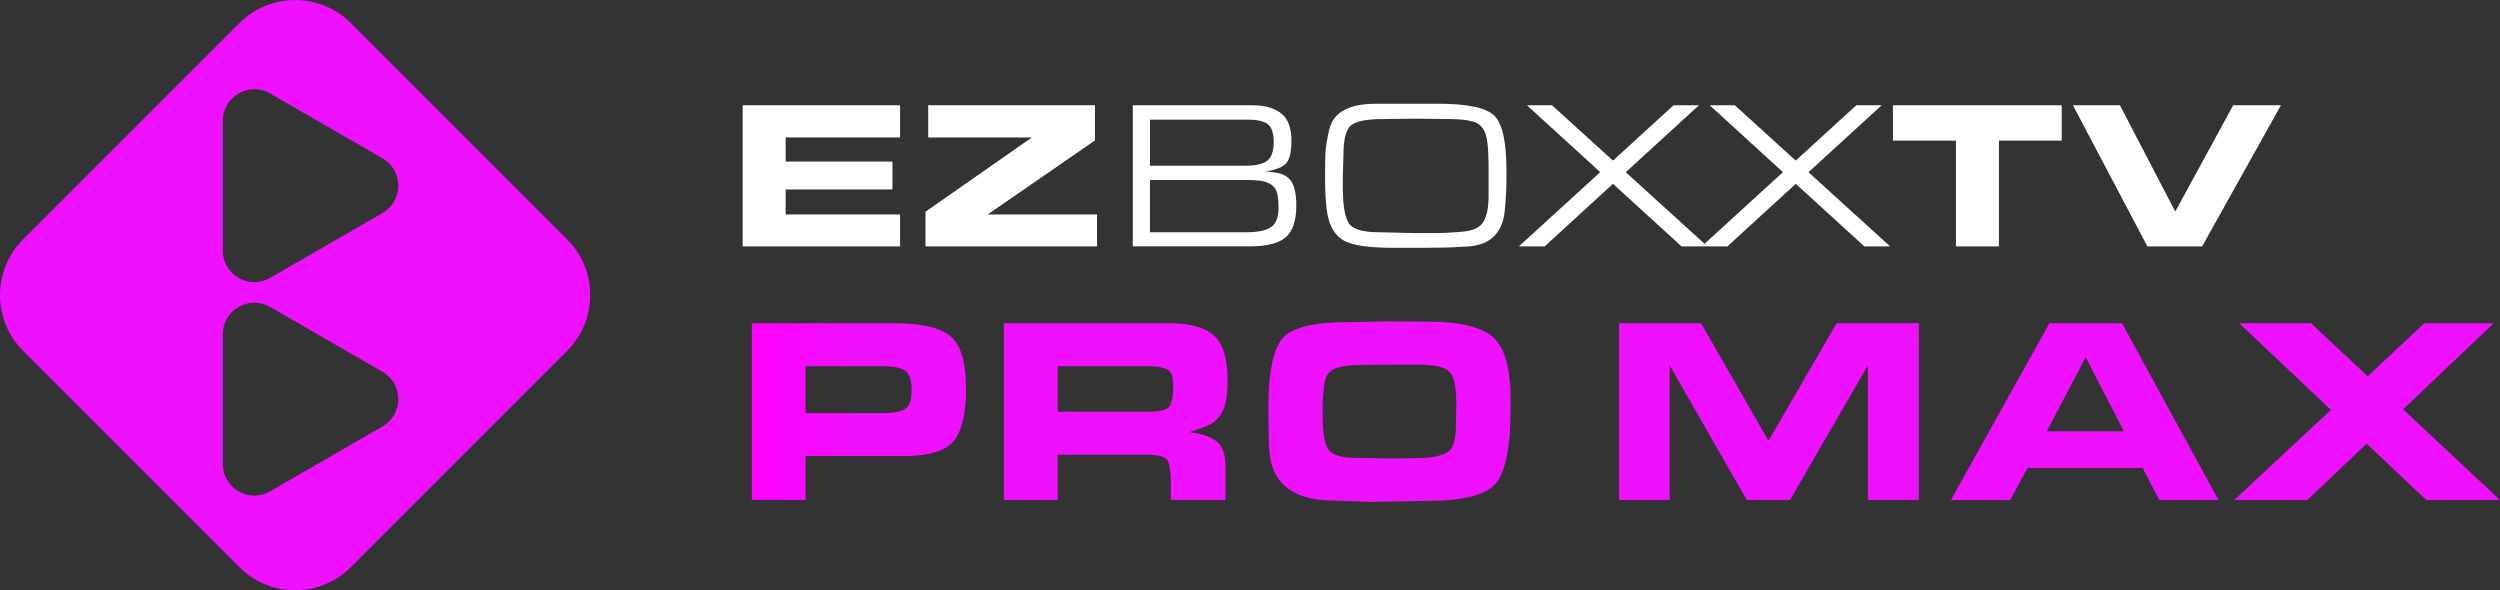 <?xml version="1.0" encoding="UTF-8"?>
<svg id="Layer_1" data-name="Layer 1" xmlns="http://www.w3.org/2000/svg" xmlns:xlink="http://www.w3.org/1999/xlink" viewBox="0 0 420.13 99.19">
  <rect x="0" y="0" width="420.13" height="99.19" fill="#333333" stroke="none"/>
  <defs>
    <style>
      .cls-1 {
        fill: url(#linear-gradient);
      }

      .cls-1, .cls-2, .cls-3, .cls-4, .cls-5, .cls-6, .cls-7, .cls-8, .cls-9 {
        stroke-width: 0px;
      }

      .cls-2 {
        fill: url(#linear-gradient-6);
      }

      .cls-3 {
        fill: url(#linear-gradient-5);
      }

      .cls-4 {
        fill: none;
      }

      .cls-5 {
        fill: url(#linear-gradient-2);
      }

      .cls-6 {
        fill: url(#linear-gradient-7);
      }

      .cls-7 {
        fill: url(#linear-gradient-3);
      }

      .cls-8 {
        fill: #fff;
      }

      .cls-9 {
        fill: url(#linear-gradient-4);
      }
    </style>
    <linearGradient id="linear-gradient" x1="-474.25" y1="-858.46" x2="-180.46" y2="-858.46" gradientTransform="translate(600.59 927.63)" gradientUnits="userSpaceOnUse">
      <stop offset="0" stop-color="#f0f"/>
      <stop offset=".06" stop-color="#ef10ff"/>
    </linearGradient>
    <linearGradient id="linear-gradient-2" x1="-474.25" x2="-180.46" xlink:href="#linear-gradient"/>
    <linearGradient id="linear-gradient-3" x1="-474.25" x2="-180.46" xlink:href="#linear-gradient"/>
    <linearGradient id="linear-gradient-4" x1="-474.25" x2="-180.46" xlink:href="#linear-gradient"/>
    <linearGradient id="linear-gradient-5" x1="-474.25" x2="-180.46" xlink:href="#linear-gradient"/>
    <linearGradient id="linear-gradient-6" x1="-474.25" x2="-180.46" xlink:href="#linear-gradient"/>
    <linearGradient id="linear-gradient-7" x1="69.93" y1="111.13" x2="36.19" y2="9.03" gradientTransform="matrix(1,0,0,1,0,0)" xlink:href="#linear-gradient"/>
  </defs>
  <path class="cls-4" d="M148.39,61.54h-13.01v7.88h13.14c1.72,0,2.93-.25,3.63-.74.7-.49,1.05-1.52,1.05-3.1,0-1.66-.36-2.75-1.07-3.27-.71-.52-1.96-.78-3.74-.78Z"/>
  <path class="cls-4" d="M195.67,61.89c-.61-.18-1.11-.28-1.49-.31-.39-.03-.85-.04-1.38-.04h-15.05v7.66h14.83c2.05,0,3.33-.25,3.83-.76s.76-1.63.76-3.39c0-.98-.1-1.71-.29-2.18-.19-.47-.59-.8-1.2-.98Z"/>
  <path class="cls-4" d="M212.93,27.04c.75-.54,1.12-1.6,1.12-3.16s-.33-2.49-1-3c-.66-.51-1.78-.76-3.34-.76h-16.46v7.75h16.03c1.68,0,2.9-.27,3.64-.82Z"/>
  <path class="cls-4" d="M213.55,30.95c-.54-.31-1.12-.5-1.72-.59-.6-.08-1.26-.12-1.97-.12h-16.6v8.78h16.28c1.83,0,3.17-.28,4.04-.84.87-.56,1.3-1.64,1.3-3.25,0-1.04-.08-1.89-.25-2.54-.17-.65-.52-1.13-1.07-1.44Z"/>
  <polygon class="cls-4" points="343.96 72.49 356.91 72.49 350.49 60.02 343.96 72.49"/>
  <path class="cls-4" d="M232.39,20c-2.7,0-4.48.35-5.33,1.05-.85.7-1.28,2.36-1.28,4.98l-.11,3.57v1.75c0,3,.32,5.03.96,6.08.64,1.06,2.34,1.59,5.1,1.59l6.13.14h2.96c1.69,0,3.39-.08,5.1-.25,1.71-.17,2.85-.73,3.41-1.69s.84-2.4.84-4.33v-4.88c0-1.5-.06-2.8-.18-3.9-.12-1.1-.38-1.95-.78-2.53s-.93-.96-1.58-1.14c-.65-.18-1.32-.3-1.99-.36-.68-.06-1.39-.09-2.15-.09l-5.58-.07-5.51.07Z"/>
  <path class="cls-4" d="M243.48,62.41c-.5-.46-1.25-.77-2.25-.92-1-.15-2.06-.22-3.18-.22l-9,.04c-2.05,0-3.61.21-4.68.63-1.07.42-1.69,1.3-1.85,2.66-.16,1.36-.25,2.48-.25,3.37v2.01c0,2.74.32,4.59.96,5.54.64.95,2.22,1.43,4.74,1.43l4.86.09,4.63-.04c2.55,0,4.39-.28,5.5-.83,1.11-.55,1.67-1.91,1.67-4.09l.09-4.02c0-1.37-.08-2.54-.25-3.51-.16-.97-.5-1.68-1-2.14Z"/>
  <path class="cls-1" d="M150.39,54.32h-24.05v29.71h9.04v-7.39h16.44c4.3,0,7.13-.85,8.49-2.56,1.35-1.71,2.03-4.64,2.03-8.8,0-4.39-.87-7.32-2.61-8.77-1.74-1.45-4.85-2.18-9.33-2.18ZM152.15,68.68c-.7.49-1.91.74-3.63.74h-13.14v-7.88h13.01c1.78,0,3.03.26,3.74.78.71.52,1.07,1.61,1.07,3.27,0,1.58-.35,2.61-1.05,3.1Z"/>
  <path class="cls-5" d="M196.36,54.32h-27.66v29.71h9.04v-7.62h15.1c2.11,0,3.29.43,3.54,1.29.25.86.38,2.02.38,3.47v2.85h9.18v-5.7c0-1.96-.49-3.33-1.47-4.12-.98-.79-2.51-1.31-4.59-1.58,1.9-.62,3.15-1.11,3.74-1.45.59-.34,1.11-.86,1.56-1.56.45-.7.74-1.52.89-2.47.15-.95.22-2.09.22-3.43,0-3.5-.76-5.95-2.29-7.33s-4.08-2.07-7.64-2.07ZM196.41,68.44c-.5.5-1.78.76-3.83.76h-14.83v-7.66h15.05c.53,0,.99.02,1.38.04.39.03.88.13,1.49.31.61.18,1.01.5,1.2.98.19.48.29,1.2.29,2.18,0,1.75-.25,2.88-.76,3.39Z"/>
  <path class="cls-7" d="M240.1,54.05l-7.22-.04-6.41.13c-5.79,0-9.46.93-11,2.78-1.54,1.86-2.32,5.8-2.32,11.83l.09,5.48c0,3.47.94,5.99,2.81,7.55,1.87,1.56,4.53,2.34,7.97,2.34l6.15.22,2.85-.04,6.81-.13c6.27,0,10.17-1.05,11.71-3.14,1.54-2.09,2.32-6.23,2.32-12.4v-1.43c0-5.26-.97-8.76-2.92-10.51-1.95-1.75-5.56-2.63-10.85-2.63ZM244.64,72.08c0,2.17-.56,3.54-1.67,4.09-1.11.55-2.95.83-5.5.83l-4.63.04-4.86-.09c-2.52,0-4.11-.48-4.74-1.43-.64-.95-.96-2.8-.96-5.54v-2.01c0-.89.08-2.02.25-3.37.16-1.35.78-2.24,1.85-2.66,1.07-.42,2.63-.63,4.68-.63l9-.04c1.13,0,2.19.08,3.18.22,1,.15,1.74.45,2.25.92.5.46.84,1.18,1,2.14.16.97.25,2.14.25,3.51l-.09,4.02Z"/>
  <polygon class="cls-9" points="297.2 74.09 285.87 54.32 272.08 54.32 272.08 84.03 280.59 84.03 280.59 61.4 293.55 84.03 300.81 84.03 313.9 61.4 313.9 84.03 322.46 84.03 322.46 54.32 308.64 54.32 297.2 74.09"/>
  <path class="cls-3" d="M344.41,54.32l-16.56,29.71h9.97l2.91-5.39h19.34l2.8,5.39h9.95l-16.21-29.71h-12.2ZM343.96,72.49l6.54-12.47,6.42,12.47h-12.96Z"/>
  <polygon class="cls-2" points="403.84 68.79 419.06 54.32 407.42 54.32 397.89 63.23 388.37 54.32 376.3 54.32 391.72 68.88 375.46 84.03 387.75 84.03 397.72 74.56 407.74 84.03 420.13 84.03 403.84 68.79"/>
  <path class="cls-6" d="M58.94,3.86c-5.14-5.14-13.55-5.14-18.69,0L3.86,40.25c-5.14,5.14-5.14,13.55,0,18.69l36.39,36.39c5.14,5.14,13.55,5.14,18.69,0l36.39-36.39c5.14-5.14,5.14-13.55,0-18.69L58.94,3.86ZM64.28,71.67l-18.89,10.9c-3.54,2.04-7.95-.51-7.95-4.59v-21.81c0-4.08,4.42-6.63,7.95-4.59l18.89,10.9c3.54,2.04,3.54,7.14,0,9.18ZM64.28,35.8l-18.89,10.9c-3.54,2.04-7.95-.51-7.95-4.59v-21.81c0-4.08,4.42-6.63,7.95-4.59l18.89,10.9c3.54,2.04,3.54,7.14,0,9.18Z"/>
  <path class="cls-8" d="M217.85,34.51c0-2.08-.37-3.55-1.12-4.39-.75-.84-2.13-1.26-4.14-1.26,1.83-.31,3.02-.79,3.59-1.46.57-.66.85-1.92.85-3.77,0-2.11-.56-3.63-1.69-4.55-1.13-.92-2.77-1.39-4.92-1.39h-20.05v23.71h19.73c2.75,0,4.73-.5,5.94-1.51,1.21-1.01,1.81-2.8,1.81-5.39ZM193.25,20.11h16.46c1.56,0,2.68.25,3.34.76.66.51,1,1.51,1,3s-.37,2.62-1.12,3.16c-.75.55-1.96.82-3.64.82h-16.03v-7.75ZM213.57,38.19c-.87.56-2.21.84-4.04.84h-16.28v-8.78h16.6c.71,0,1.37.04,1.97.12.6.08,1.18.28,1.72.59s.9.79,1.07,1.44c.17.65.25,1.5.25,2.54,0,1.61-.43,2.7-1.3,3.25Z"/>
  <path class="cls-8" d="M231.11,17.44c-2.18,0-3.93.36-5.26,1.07-1.33.71-2.16,1.85-2.51,3.42-.34,1.57-.54,2.78-.59,3.62-.05.84-.07,2.23-.07,4.15,0,2.04.08,3.82.25,5.31.17,1.5.54,2.72,1.12,3.66.58.94,1.33,1.6,2.24,1.98.91.38,2.04.64,3.38.78,1.34.14,2.73.21,4.18.21h5.94c1,0,2.04-.01,3.15-.04,1.1-.02,2.01-.07,2.72-.14,2.3,0,4.02-.51,5.17-1.53,1.15-1.02,1.82-2.47,2.03-4.35.2-1.88.3-3.68.3-5.39v-1.6c0-4.81-.69-7.88-2.08-9.19-1.39-1.32-4.55-1.97-9.48-1.97h-10.49ZM245.63,20.09c.67.06,1.34.18,1.99.36.65.18,1.18.56,1.58,1.14s.66,1.42.78,2.53c.12,1.1.18,2.4.18,3.9v4.88c0,1.92-.28,3.37-.84,4.33s-1.69,1.53-3.41,1.69c-1.71.17-3.41.25-5.1.25h-2.96l-6.13-.14c-2.76,0-4.46-.53-5.1-1.59-.64-1.06-.96-3.09-.96-6.08v-1.75l.11-3.57c0-2.62.43-4.28,1.28-4.98.85-.7,2.63-1.05,5.33-1.05l5.51-.07,5.58.07c.76,0,1.48.03,2.15.09Z"/>
  <polygon class="cls-8" points="285.97 41.41 286.45 40.97 273.21 28.94 285.51 17.69 281.24 17.69 271.06 26.99 260.82 17.69 256.6 17.69 268.92 28.93 255.25 41.41 259.58 41.41 271.06 30.89 282.59 41.41 285.97 41.41"/>
  <polygon class="cls-8" points="290.29 41.41 301.78 30.89 313.31 41.41 317.64 41.41 303.92 28.94 316.22 17.69 311.96 17.69 301.77 26.99 291.54 17.69 287.32 17.69 299.63 28.93 286.45 40.97 286.93 41.41 290.29 41.41"/>
  <polygon class="cls-8" points="286.93 41.41 286.45 40.97 285.97 41.41 286.93 41.41"/>
  <polygon class="cls-8" points="335.92 41.41 335.92 23.63 346.48 23.63 346.48 17.69 318.11 17.69 318.11 23.63 328.7 23.63 328.7 41.41 335.92 41.41"/>
  <polygon class="cls-8" points="365.56 35.55 356.26 17.69 348.36 17.69 360.87 41.41 370.07 41.41 383.31 17.69 375.29 17.69 365.56 35.55"/>
  <polygon class="cls-8" points="151.26 36.04 132.03 36.04 132.03 31.84 149.98 31.84 149.98 27.15 132.03 27.15 132.03 23.1 151.26 23.1 151.26 17.69 124.81 17.69 124.81 41.41 151.26 41.41 151.26 36.04"/>
  <polygon class="cls-8" points="155.53 41.41 184.36 41.41 184.36 36.04 165.98 36.04 184.01 23.6 184.01 17.69 155.99 17.69 155.99 23.1 173.41 23.1 155.53 35.58 155.53 41.41"/>
</svg>